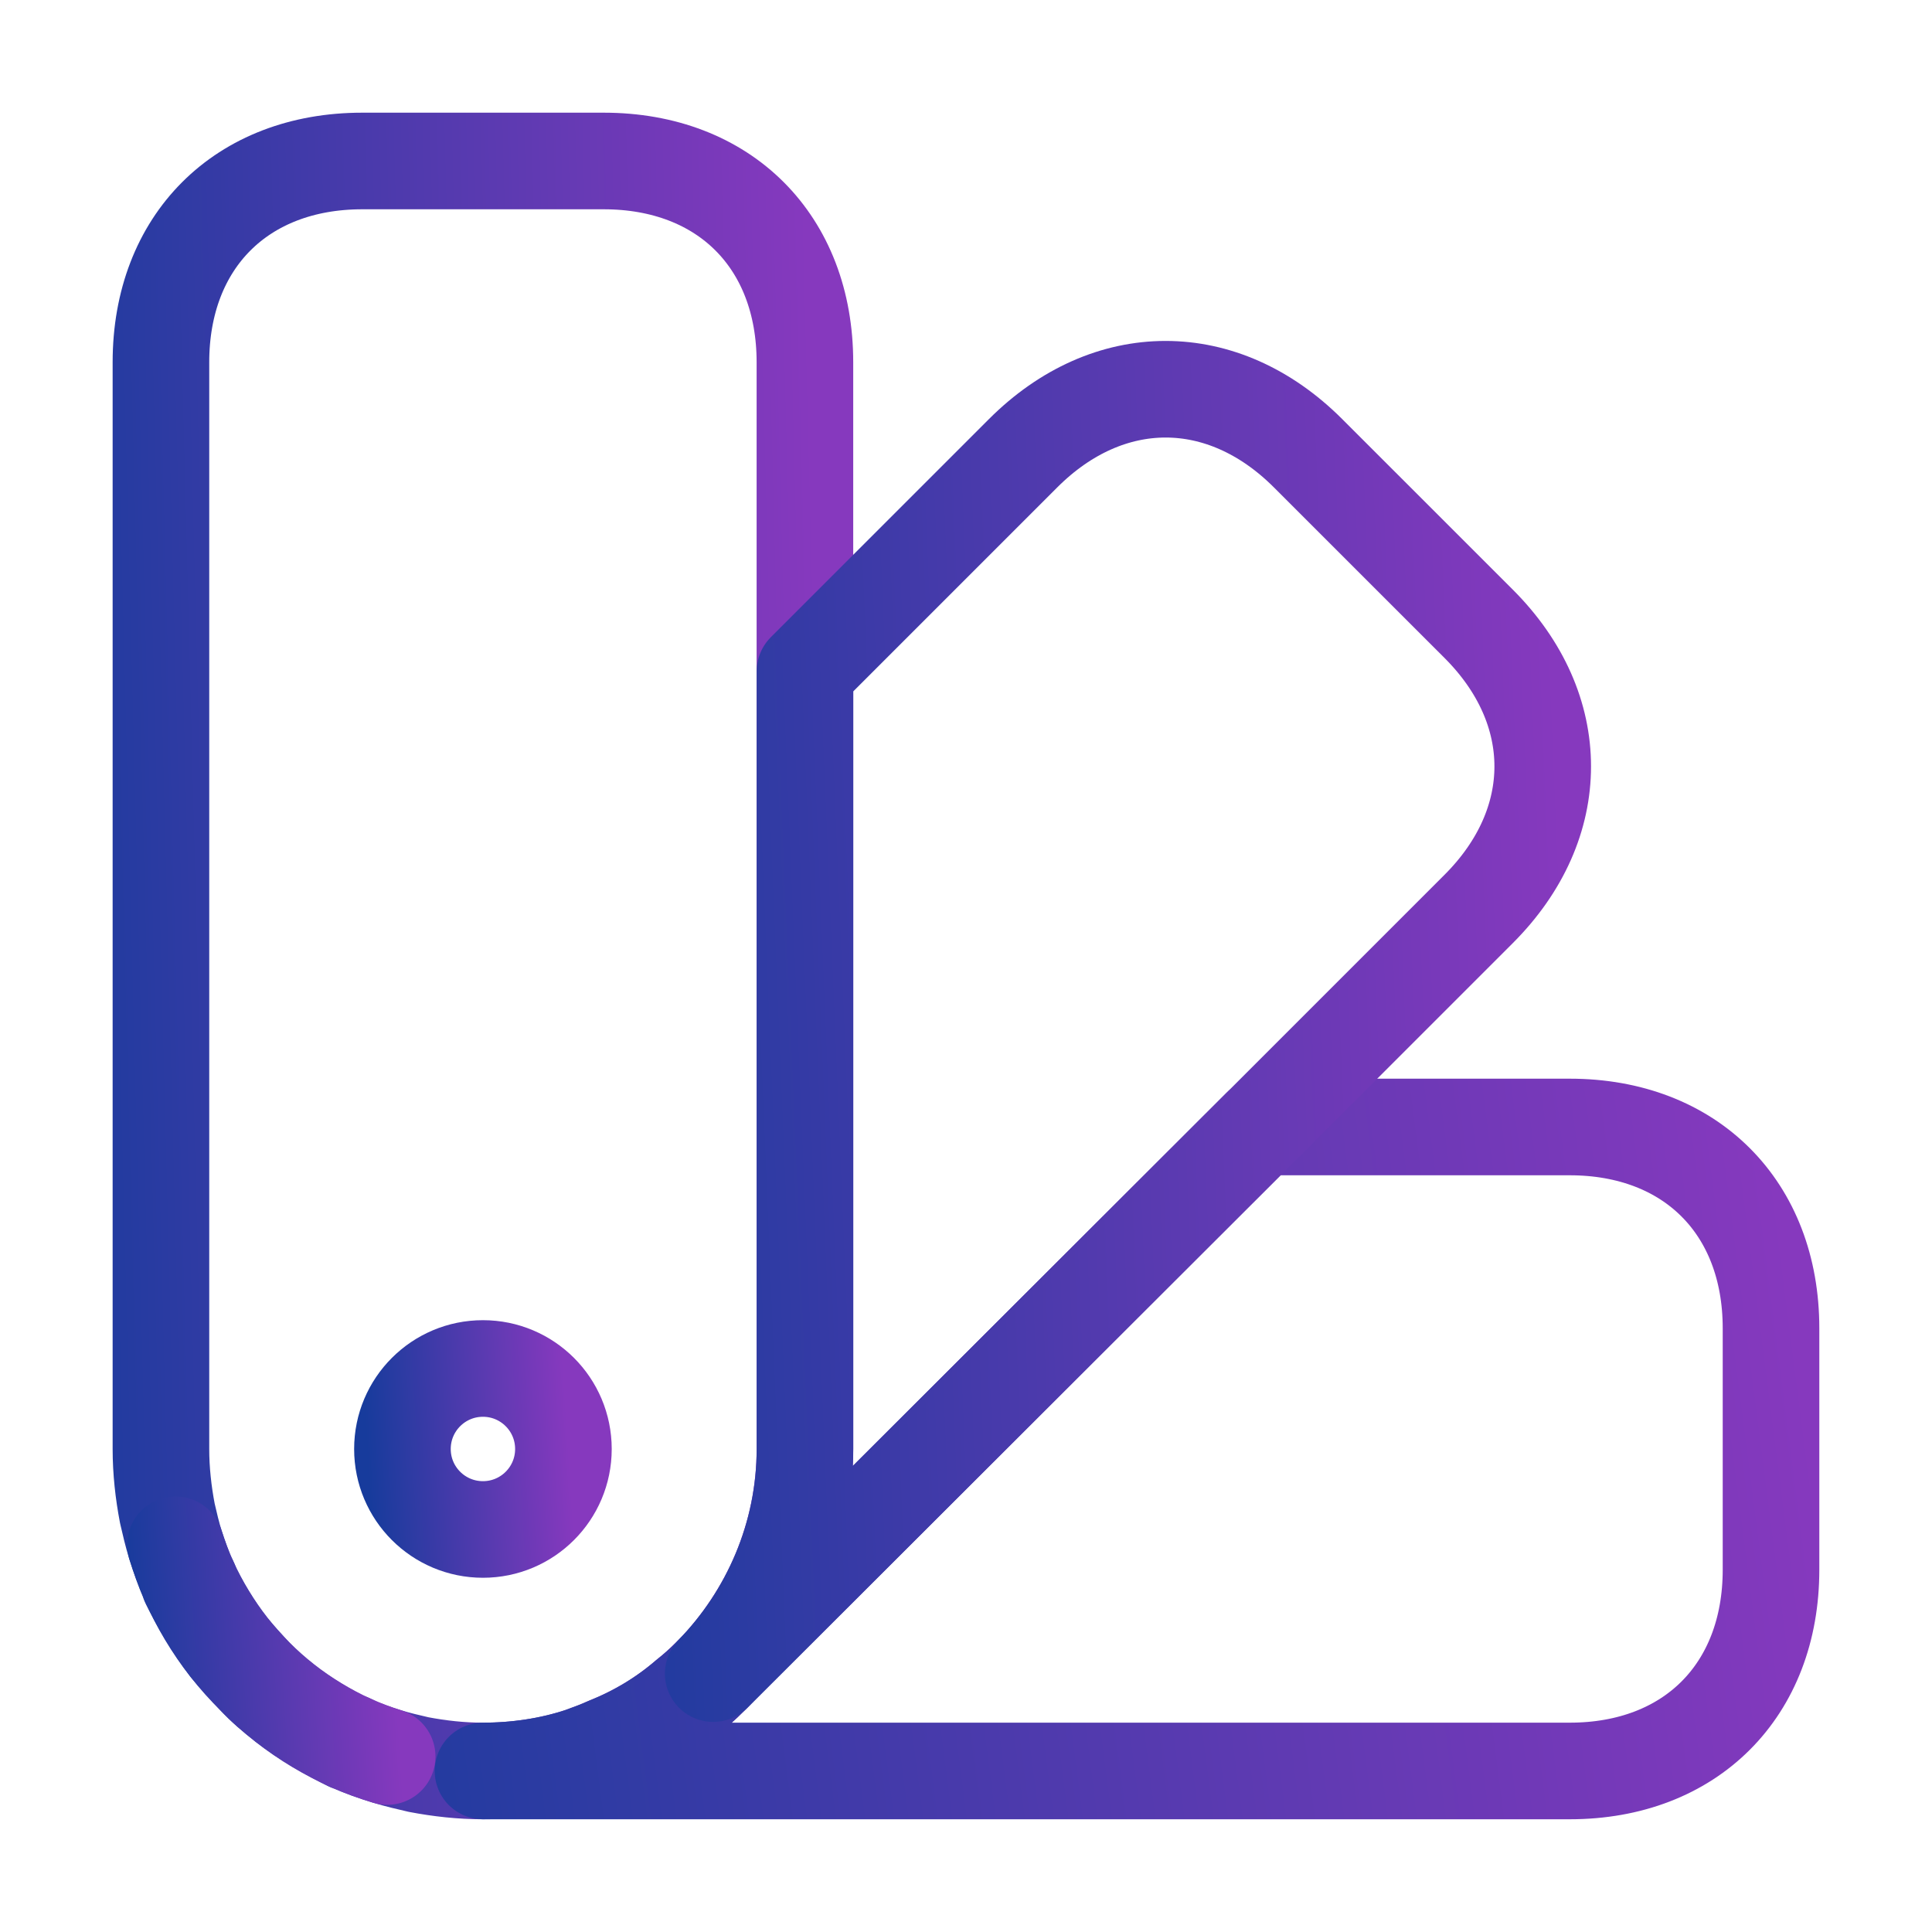 <svg xmlns="http://www.w3.org/2000/svg" width="40" height="40" viewBox="0 0 40 40" fill="none"><path d="M16.665 7.5V30C16.665 31.8 15.932 33.45 14.765 34.65L14.699 34.716C14.549 34.866 14.382 35.016 14.232 35.133C13.732 35.566 13.165 35.9 12.582 36.133C12.399 36.216 12.215 36.283 12.032 36.35C11.382 36.566 10.682 36.666 9.999 36.666C9.549 36.666 9.099 36.616 8.665 36.533C8.449 36.483 8.232 36.433 8.015 36.366C7.749 36.283 7.499 36.2 7.249 36.083C7.249 36.066 7.249 36.066 7.232 36.083C6.765 35.85 6.315 35.583 5.899 35.266L5.882 35.25C5.665 35.083 5.465 34.916 5.282 34.716C5.099 34.516 4.915 34.316 4.732 34.1C4.415 33.683 4.149 33.233 3.915 32.766C3.932 32.75 3.932 32.75 3.915 32.75C3.915 32.75 3.915 32.733 3.899 32.716C3.799 32.483 3.715 32.233 3.632 31.983C3.565 31.766 3.515 31.55 3.465 31.333C3.382 30.9 3.332 30.45 3.332 30V7.5C3.332 5 4.999 3.333 7.499 3.333H12.499C14.999 3.333 16.665 5 16.665 7.5Z" stroke="url(#paint0_linear_1633_23731)" stroke-width="2" stroke-linecap="round" stroke-linejoin="round"></path><path d="M36.667 27.5V32.5C36.667 35 35 36.666 32.5 36.666H10C10.683 36.666 11.383 36.566 12.033 36.35C12.217 36.283 12.4 36.216 12.583 36.133C13.167 35.9 13.733 35.566 14.233 35.133C14.383 35.016 14.55 34.866 14.7 34.716L14.767 34.65L26.1 23.333H32.5C35 23.333 36.667 25 36.667 27.5Z" stroke="url(#paint1_linear_1633_23731)" stroke-width="2" stroke-linecap="round" stroke-linejoin="round"></path><path d="M8.016 36.367C7.016 36.067 6.066 35.517 5.283 34.717C4.483 33.933 3.933 32.983 3.633 31.983C4.283 34.067 5.933 35.717 8.016 36.367Z" stroke="url(#paint2_linear_1633_23731)" stroke-width="2" stroke-linecap="round" stroke-linejoin="round"></path><path d="M30.616 18.817L26.099 23.334L14.766 34.65C15.932 33.45 16.666 31.8 16.666 30V13.9L21.182 9.384C22.949 7.617 25.316 7.617 27.082 9.384L30.616 12.917C32.382 14.684 32.382 17.05 30.616 18.817Z" stroke="url(#paint3_linear_1633_23731)" stroke-width="2" stroke-linecap="round" stroke-linejoin="round"></path><path d="M9.999 31.666C10.919 31.666 11.665 30.92 11.665 30C11.665 29.079 10.919 28.333 9.999 28.333C9.078 28.333 8.332 29.079 8.332 30C8.332 30.92 9.078 31.666 9.999 31.666Z" stroke="url(#paint4_linear_1633_23731)" stroke-width="2" stroke-linecap="round" stroke-linejoin="round"></path><defs><linearGradient id="paint0_linear_1633_23731" x1="1.151" y1="49" x2="17.828" y2="48.571" gradientUnits="userSpaceOnUse"><stop stop-color="#173B9C"></stop><stop offset="1" stop-color="#8639BE"></stop></linearGradient><linearGradient id="paint1_linear_1633_23731" x1="5.639" y1="41.6" x2="38.472" y2="37.379" gradientUnits="userSpaceOnUse"><stop stop-color="#173B9C"></stop><stop offset="1" stop-color="#8639BE"></stop></linearGradient><linearGradient id="paint2_linear_1633_23731" x1="2.916" y1="37.989" x2="8.38" y2="37.637" gradientUnits="userSpaceOnUse"><stop stop-color="#173B9C"></stop><stop offset="1" stop-color="#8639BE"></stop></linearGradient><linearGradient id="paint3_linear_1633_23731" x1="11.957" y1="44.489" x2="33.416" y2="43.598" gradientUnits="userSpaceOnUse"><stop stop-color="#173B9C"></stop><stop offset="1" stop-color="#8639BE"></stop></linearGradient><linearGradient id="paint4_linear_1633_23731" x1="7.787" y1="32.9" x2="11.942" y2="32.633" gradientUnits="userSpaceOnUse"><stop stop-color="#173B9C"></stop><stop offset="1" stop-color="#8639BE"></stop></linearGradient></defs></svg>